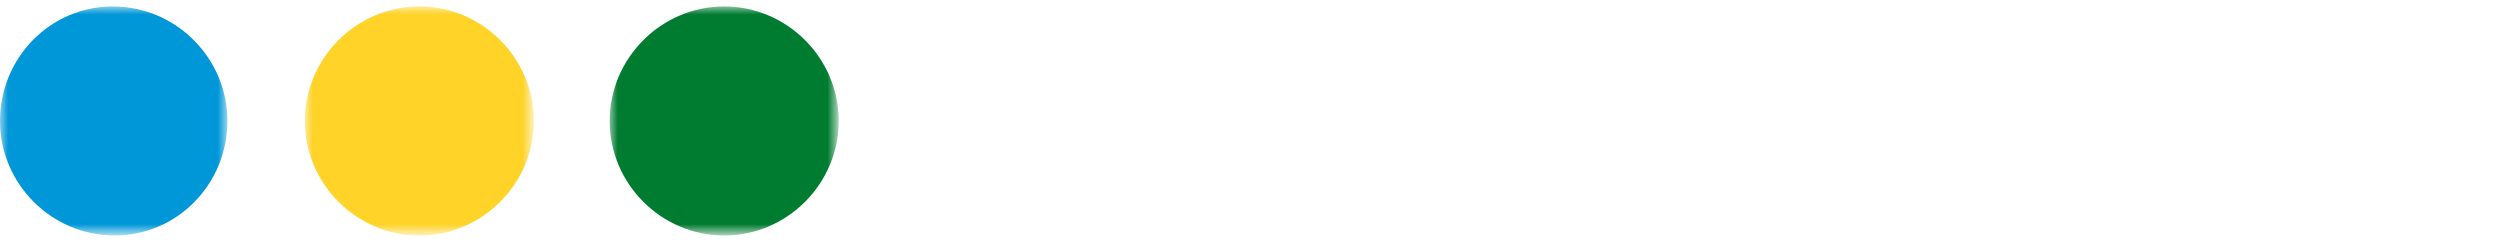 <?xml version="1.0" encoding="utf-8"?>
<!-- Generator: Adobe Illustrator 24.3.0, SVG Export Plug-In . SVG Version: 6.00 Build 0)  -->
<svg version="1.1" id="Layer_1" xmlns="http://www.w3.org/2000/svg" xmlns:xlink="http://www.w3.org/1999/xlink" x="0px" y="0px"
	 viewBox="0 0 155 15" style="enable-background:new 0 0 155 15;" xml:space="preserve">
<style type="text/css">
	.st0{filter:url(#Adobe_OpacityMaskFilter);}
	.st1{fill-rule:evenodd;clip-rule:evenodd;fill:#FFFFFF;}
	.st2{mask:url(#mask_1_);}
	.st3{fill-rule:evenodd;clip-rule:evenodd;fill:#0097D8;}
	.st4{filter:url(#Adobe_OpacityMaskFilter_1_);}
	.st5{mask:url(#mask-2-2_1_);}
	.st6{fill-rule:evenodd;clip-rule:evenodd;fill:#FFD328;}
	.st7{filter:url(#Adobe_OpacityMaskFilter_2_);}
	.st8{mask:url(#mask-3_1_);}
	.st9{fill-rule:evenodd;clip-rule:evenodd;fill:#007C31;}
</style>
<g id="Desktop">
	<g id="Making-Connections">
		<g id="MansionHouse_Travel">
			<g id="Group-14">
				<g id="Group-12">
					<g id="Group-10">
						<g id="Group-3">
							<defs>
								<filter id="Adobe_OpacityMaskFilter" filterUnits="userSpaceOnUse" x="0" y="0.4" width="14.2" height="14.2">
									<feColorMatrix  type="matrix" values="1 0 0 0 0  0 1 0 0 0  0 0 1 0 0  0 0 0 1 0"/>
								</filter>
							</defs>
							<mask maskUnits="userSpaceOnUse" x="0" y="0.4" width="14.2" height="14.2" id="mask_1_">
								<g id="mask-2_1_" class="st0">
									<polygon id="path-1_1_" class="st1" points="0,0.4 14.1,0.4 14.1,14.6 0,14.6 									"/>
								</g>
							</mask>
							<g class="st2">
								<path id="Fill-1" class="st3" d="M14.1,7.5c0-3.9-3.2-7.1-7.1-7.1S0,3.6,0,7.5c0,3.9,3.2,7.1,7.1,7.1c0,0,0,0,0,0
									C11,14.6,14.1,11.4,14.1,7.5"/>
							</g>
						</g>
						<g id="Group-6">
							<defs>
								<filter id="Adobe_OpacityMaskFilter_1_" filterUnits="userSpaceOnUse" x="18.9" y="0.4" width="14.2" height="14.2">
									<feColorMatrix  type="matrix" values="1 0 0 0 0  0 1 0 0 0  0 0 1 0 0  0 0 0 1 0"/>
								</filter>
							</defs>
							<mask maskUnits="userSpaceOnUse" x="18.9" y="0.4" width="14.2" height="14.2" id="mask-2-2_1_">
								<g id="mask-4_1_" class="st4">
									<polygon id="path-3_1_" class="st1" points="18.9,0.4 33.1,0.4 33.1,14.6 18.9,14.6 									"/>
								</g>
							</mask>
							<g class="st5">
								<path id="Fill-4" class="st6" d="M33.1,7.5c0-3.9-3.2-7.1-7.1-7.1c-3.9,0-7.1,3.2-7.1,7.1s3.2,7.1,7.1,7.1c0,0,0,0,0,0
									C29.9,14.6,33.1,11.4,33.1,7.5C33.1,7.5,33.1,7.5,33.1,7.5"/>
							</g>
						</g>
						<g id="Group-9">
							<defs>
								<filter id="Adobe_OpacityMaskFilter_2_" filterUnits="userSpaceOnUse" x="37.8" y="0.4" width="14.2" height="14.2">
									<feColorMatrix  type="matrix" values="1 0 0 0 0  0 1 0 0 0  0 0 1 0 0  0 0 0 1 0"/>
								</filter>
							</defs>
							<mask maskUnits="userSpaceOnUse" x="37.8" y="0.4" width="14.2" height="14.2" id="mask-3_1_">
								<g id="mask-6_1_" class="st7">
									<polygon id="path-5_1_" class="st1" points="37.8,0.4 52,0.4 52,14.6 37.8,14.6 									"/>
								</g>
							</mask>
							<g class="st8">
								<path id="Fill-7" class="st9" d="M52,7.5c0-3.9-3.2-7.1-7.1-7.1s-7.1,3.2-7.1,7.1s3.2,7.1,7.1,7.1S52,11.4,52,7.5
									C52,7.5,52,7.5,52,7.5"/>
							</g>
						</g>
					</g>
				</g>
			</g>
		</g>
	</g>
</g>
</svg>
